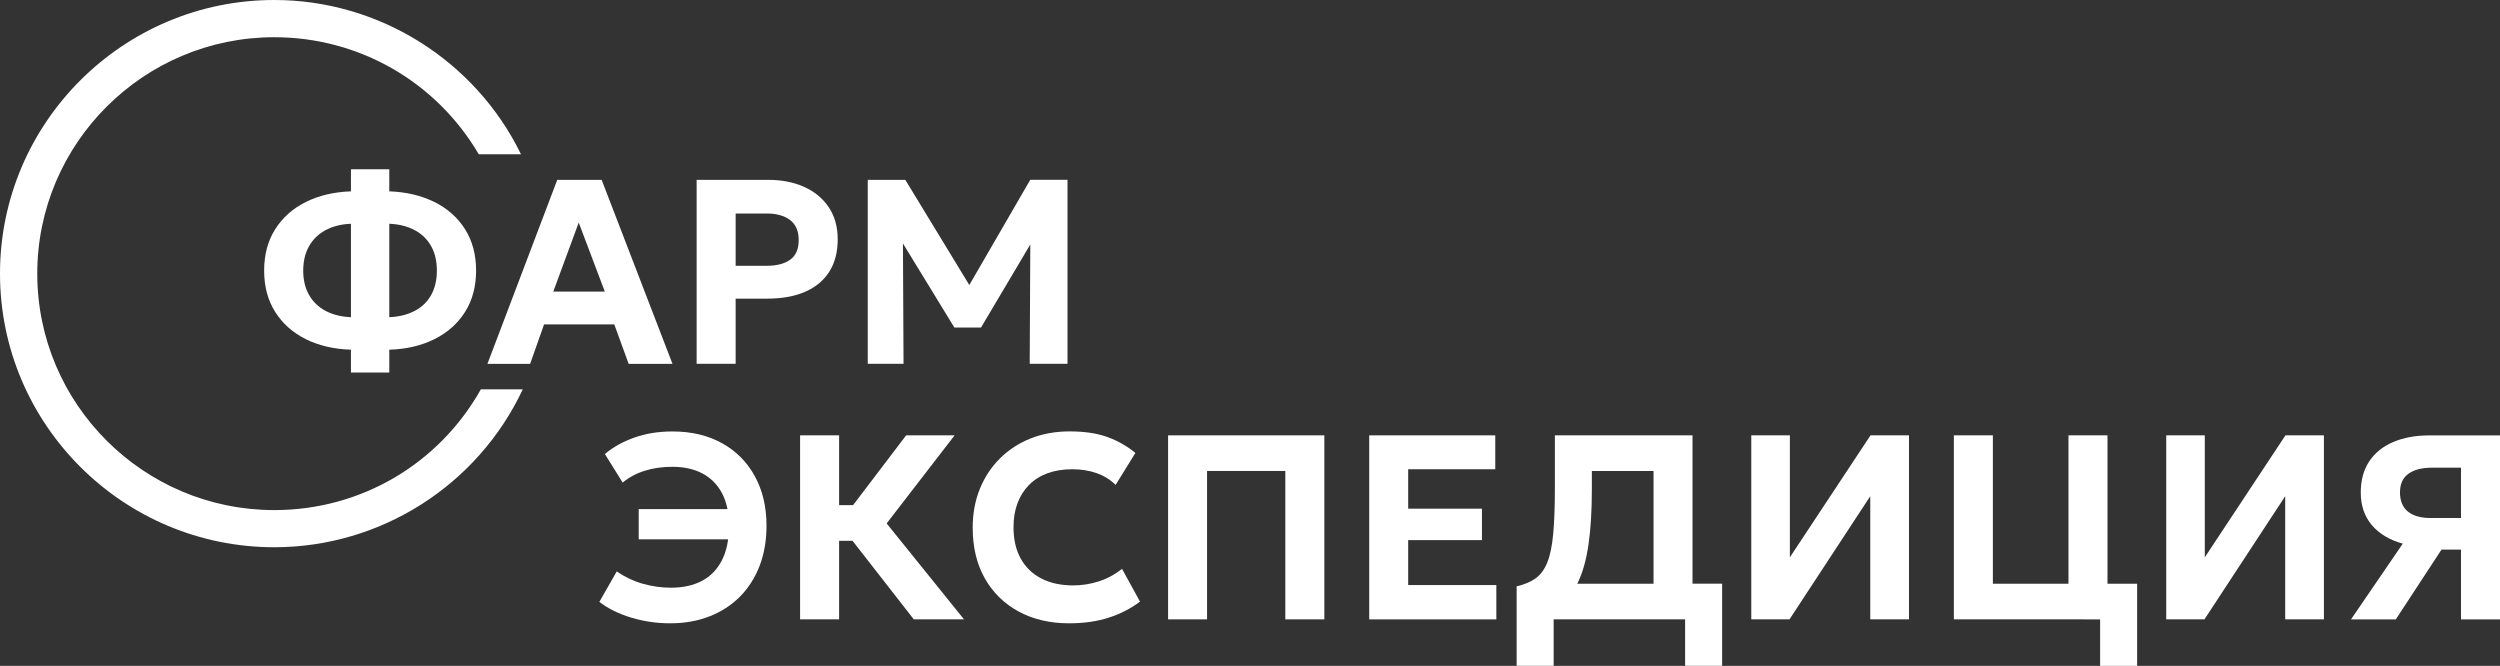 <?xml version="1.0" encoding="UTF-8"?> <svg xmlns="http://www.w3.org/2000/svg" width="214" height="57" viewBox="0 0 214 57" fill="none"><rect x="0" y="0" width="214" height="57" fill="#333333" stroke="none"/><path d="M30.041 31.89V29.933C28.583 29.887 27.297 29.588 26.181 29.034C25.065 28.48 24.191 27.703 23.558 26.704C22.924 25.706 22.611 24.526 22.611 23.162C22.611 21.797 22.927 20.614 23.558 19.619C24.188 18.624 25.062 17.846 26.181 17.29C27.297 16.733 28.586 16.43 30.041 16.379V14.488H33.323V16.379C34.773 16.43 36.058 16.736 37.181 17.29C38.3 17.843 39.176 18.621 39.807 19.619C40.438 20.618 40.753 21.797 40.753 23.162C40.753 24.526 40.438 25.709 39.807 26.704C39.176 27.703 38.3 28.477 37.181 29.034C36.061 29.591 34.776 29.89 33.323 29.933V31.89H30.041ZM30.041 27.152V19.153C29.198 19.19 28.474 19.374 27.864 19.704C27.254 20.034 26.784 20.491 26.454 21.077C26.123 21.661 25.956 22.357 25.956 23.159C25.956 23.96 26.12 24.665 26.454 25.246C26.784 25.827 27.254 26.281 27.864 26.608C28.474 26.934 29.198 27.116 30.041 27.152ZM33.323 27.152C34.166 27.116 34.891 26.931 35.506 26.608C36.122 26.284 36.586 25.827 36.911 25.246C37.235 24.665 37.396 23.97 37.396 23.159C37.396 22.348 37.235 21.664 36.911 21.077C36.586 20.494 36.119 20.034 35.506 19.704C34.894 19.374 34.166 19.19 33.323 19.153V27.152Z" fill="white"></path><path d="M41.724 31.146L47.701 15.396H51.501L57.566 31.146H53.812L52.584 27.769H46.573L45.378 31.146H41.724ZM47.361 24.959H51.771L49.539 19.053L47.361 24.959Z" fill="white"></path><path d="M59.632 31.146V15.396H65.755C66.913 15.396 67.938 15.595 68.833 15.998C69.728 16.4 70.431 16.981 70.941 17.741C71.453 18.503 71.708 19.419 71.708 20.491C71.708 21.561 71.472 22.487 70.998 23.241C70.525 23.994 69.84 24.569 68.939 24.968C68.041 25.364 66.953 25.564 65.676 25.564H62.971V31.143H59.632V31.146ZM62.968 22.753H65.618C66.483 22.753 67.159 22.578 67.641 22.23C68.126 21.882 68.369 21.323 68.369 20.548C68.369 19.773 68.12 19.205 67.626 18.833C67.129 18.46 66.468 18.276 65.643 18.276H62.971V22.753H62.968Z" fill="white"></path><path d="M74.28 31.146V15.396H77.495L83.642 25.497L82.323 25.519L88.188 15.393H91.379V31.143H88.143L88.2 19.692L88.798 19.907L83.973 28.039H81.695L76.722 19.907L77.286 19.692L77.343 31.143H74.286L74.28 31.146Z" fill="white"></path><path d="M54.674 46.166V43.58H63.266V46.166H54.674Z" fill="white"></path><path d="M65.613 44.996C65.613 46.263 65.416 47.41 65.022 48.438C64.624 49.464 64.063 50.344 63.335 51.077C62.605 51.809 61.737 52.368 60.724 52.765C59.714 53.158 58.592 53.355 57.358 53.355C56.233 53.355 55.126 53.194 54.049 52.873C52.97 52.55 52.057 52.099 51.305 51.521L52.794 48.913C53.485 49.391 54.228 49.745 55.02 49.969C55.811 50.193 56.615 50.308 57.428 50.308C58.459 50.308 59.344 50.114 60.084 49.724C60.824 49.334 61.395 48.744 61.798 47.957C62.198 47.168 62.401 46.188 62.401 45.011C62.401 43.907 62.204 42.981 61.81 42.23C61.413 41.48 60.855 40.914 60.13 40.53C59.405 40.146 58.55 39.958 57.564 39.958C56.7 39.958 55.908 40.07 55.196 40.294C54.48 40.518 53.849 40.857 53.3 41.308L51.778 38.866C52.475 38.273 53.318 37.804 54.304 37.456C55.29 37.105 56.375 36.933 57.564 36.933C59.187 36.933 60.603 37.269 61.81 37.941C63.017 38.612 63.951 39.553 64.615 40.763C65.279 41.976 65.613 43.386 65.613 44.999V44.996Z" fill="white"></path><path d="M82.518 53.016H78.22L72.974 46.29H71.827V53.016H68.488V37.266H71.827V43.241H73.022L77.565 37.266H81.714L75.897 44.805L82.518 53.016Z" fill="white"></path><path d="M91.506 53.355C89.874 53.355 88.439 53.019 87.199 52.347C85.959 51.675 84.991 50.728 84.3 49.506C83.608 48.284 83.263 46.841 83.263 45.174C83.263 43.967 83.466 42.86 83.872 41.855C84.279 40.851 84.852 39.98 85.598 39.238C86.341 38.5 87.22 37.928 88.23 37.529C89.24 37.13 90.347 36.927 91.551 36.927C92.828 36.927 93.91 37.087 94.799 37.411C95.688 37.735 96.482 38.186 97.189 38.773L95.497 41.507C95.039 41.057 94.496 40.721 93.868 40.5C93.24 40.279 92.543 40.167 91.775 40.167C91.008 40.167 90.293 40.282 89.671 40.509C89.049 40.739 88.524 41.069 88.091 41.504C87.657 41.94 87.326 42.463 87.099 43.075C86.869 43.686 86.756 44.369 86.756 45.129C86.756 46.178 86.963 47.074 87.372 47.812C87.781 48.55 88.367 49.119 89.131 49.515C89.895 49.912 90.805 50.111 91.867 50.111C92.594 50.111 93.316 49.999 94.026 49.776C94.735 49.552 95.412 49.192 96.049 48.696L97.583 51.497C96.84 52.066 95.967 52.52 94.966 52.852C93.965 53.185 92.813 53.355 91.506 53.355Z" fill="white"></path><path d="M99.988 53.016V37.266H113.363V53.016H110.024V40.315H103.324V53.016H99.985H99.988Z" fill="white"></path><path d="M117.205 53.016V37.266H127.995V40.167H120.541V43.543H126.855V46.233H120.541V50.081H128.086V53.019H117.205V53.016Z" fill="white"></path><path d="M144.879 49.966V37.266H133.097V41.843C133.097 43.404 133.048 44.693 132.954 45.706C132.86 46.723 132.693 47.531 132.451 48.136C132.211 48.741 131.88 49.195 131.453 49.503C131.028 49.809 130.485 50.039 129.824 50.19V56.994H132.993V53.013H144.245V56.994H147.414V49.963H144.876L144.879 49.966ZM135.01 49.966C135.037 49.918 135.062 49.869 135.086 49.821C135.495 48.959 135.796 47.873 135.981 46.566C136.169 45.259 136.263 43.683 136.263 41.846V40.318H141.543V49.969H135.013L135.01 49.966Z" fill="white"></path><path d="M149.91 53.016V37.266H153.213V47.706L160.115 37.266H163.409V53.016H160.094V42.475L153.182 53.016H149.913H149.91Z" fill="white"></path><path d="M167.251 53.016V37.266H170.59V49.966H177.062V37.266H180.401V53.016H167.251ZM179.77 57V53.019H178.393V49.969H182.939V57H179.77Z" fill="white"></path><path d="M185.429 53.016V37.266H188.731V47.706L195.634 37.266H198.927V53.016H195.613V42.475L188.701 53.016H185.432H185.429Z" fill="white"></path><path d="M201.248 53.016L205.679 46.535C204.551 46.227 203.671 45.7 203.034 44.956C202.4 44.209 202.082 43.277 202.082 42.161C202.082 41.111 202.322 40.222 202.804 39.495C203.286 38.769 203.968 38.216 204.857 37.838C205.746 37.459 206.783 37.269 207.969 37.269H214.001V53.019H210.662V47.044H208.994L205.081 53.019H201.248V53.016ZM208.081 44.342H210.662V40.034H208.169C207.32 40.034 206.652 40.206 206.167 40.551C205.682 40.896 205.439 41.429 205.439 42.149C205.439 42.869 205.664 43.425 206.116 43.791C206.567 44.157 207.219 44.342 208.078 44.342H208.081Z" fill="white"></path><path d="M41.163 33.327C37.56 39.728 30.882 43.664 23.479 43.664C12.292 43.664 3.19 34.585 3.19 23.425C3.19 12.265 12.292 3.186 23.479 3.186C30.736 3.186 37.336 6.995 40.981 13.203H44.596C40.675 5.167 32.441 0 23.479 0C10.533 0 0 10.51 0 23.422C0 36.334 10.533 46.844 23.479 46.844C32.583 46.844 40.89 41.547 44.751 33.324H41.163V33.327Z" fill="white"></path></svg> 